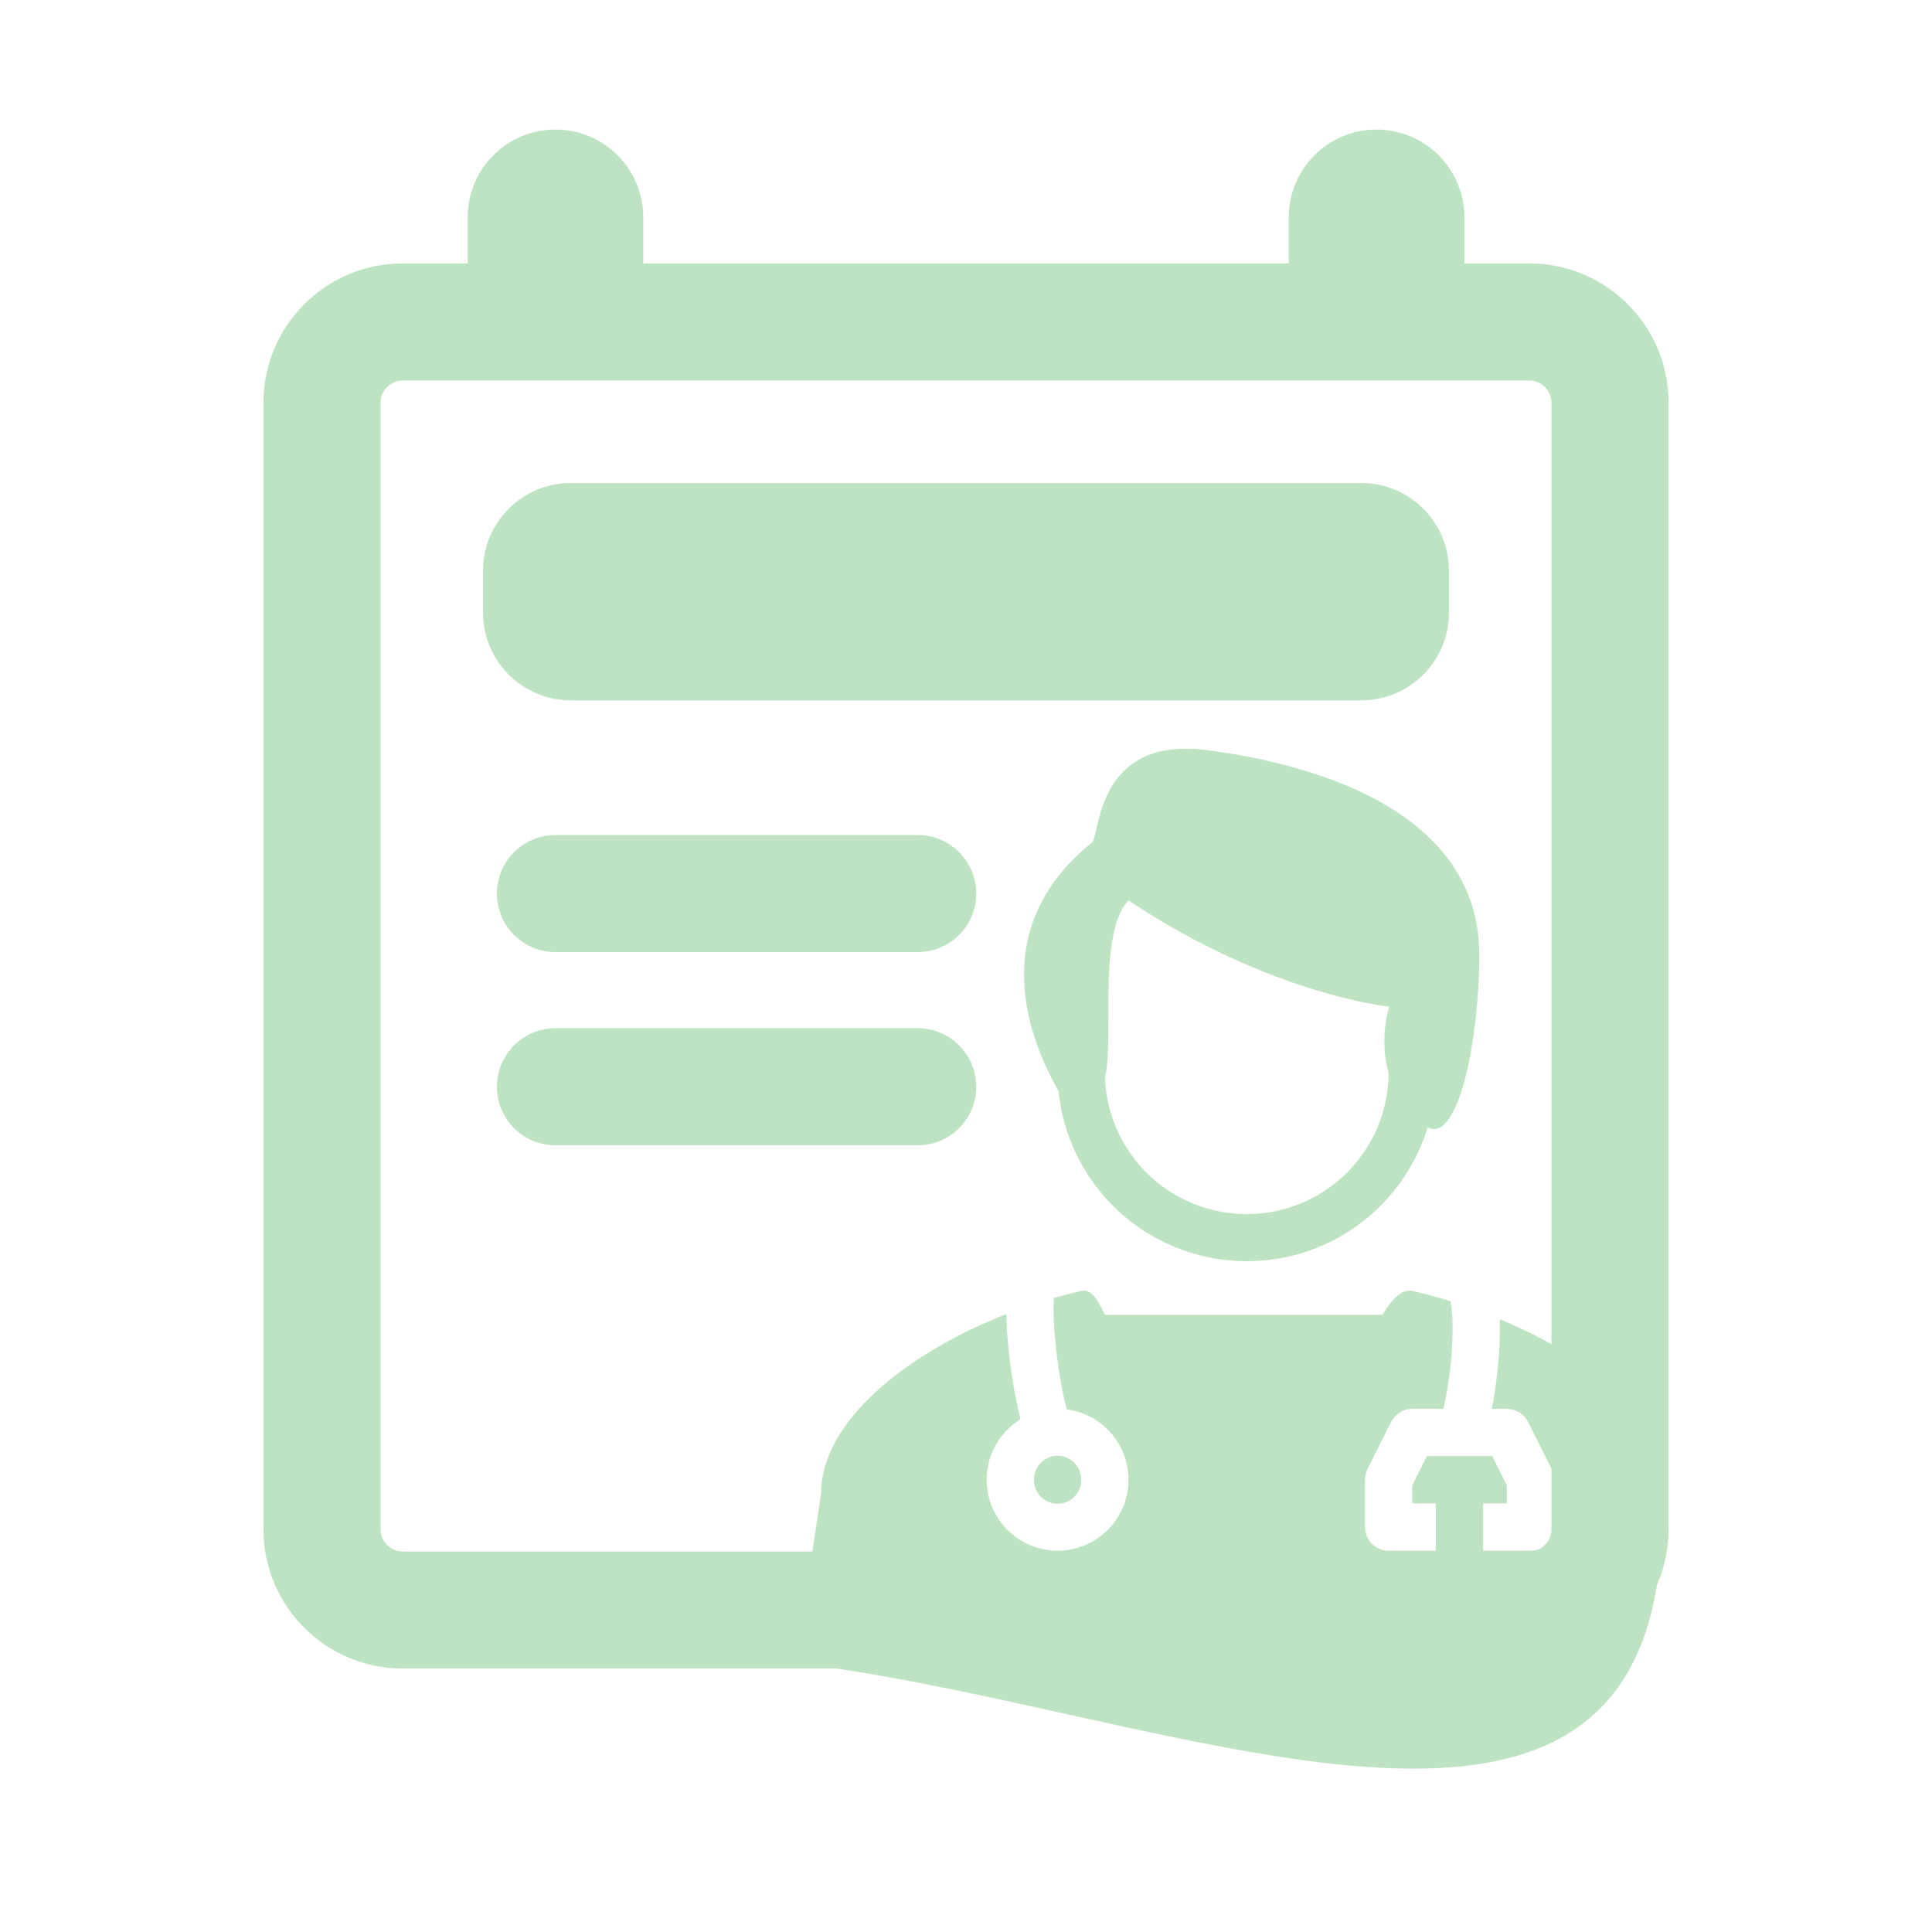 <svg width="66" height="66" viewBox="0 0 66 66" fill="none" xmlns="http://www.w3.org/2000/svg">
<path d="M46.5 16.5H19.5C17.843 16.5 16.5 17.843 16.5 19.5V20.925C16.5 22.582 17.843 23.925 19.5 23.925H46.5C48.157 23.925 49.5 22.582 49.5 20.925V19.5C49.5 17.843 48.157 16.5 46.5 16.5Z" fill="#BEE3C2"/>
<path fill-rule="evenodd" clip-rule="evenodd" d="M13.75 13C13.342 13 13 13.342 13 13.75V52.25C13 52.658 13.342 53 13.75 53H52.25C52.658 53 53 52.658 53 52.25V13.75C53 13.342 52.658 13 52.25 13H33H13.75ZM9 13.75C9 11.133 11.133 9 13.75 9H33H52.25C54.867 9 57 11.133 57 13.75V52.25C57 54.867 54.867 57 52.25 57H13.75C11.133 57 9 54.867 9 52.25V13.75Z" fill="#BEE3C2"/>
<path d="M18.975 9.9V7.425M47.025 9.9V7.425" stroke="#BEE3C2" stroke-width="6" stroke-linecap="round" stroke-linejoin="round"/>
<path d="M18.975 30.525H31.35" stroke="#BEE3C2" stroke-width="4" stroke-linecap="round" stroke-linejoin="round"/>
<path d="M18.975 37.125H31.35" stroke="#BEE3C2" stroke-width="4" stroke-linecap="round" stroke-linejoin="round"/>
<path fill-rule="evenodd" clip-rule="evenodd" d="M50.535 32.626C50.535 35.422 49.84 39.068 48.771 38.515C48.334 39.942 47.417 41.174 46.175 42.001C44.932 42.829 43.442 43.201 41.957 43.054C40.471 42.908 39.082 42.252 38.026 41.197C36.969 40.143 36.31 38.756 36.16 37.271C35.1 35.415 33.709 31.697 37.285 28.798C37.349 28.777 37.388 28.603 37.447 28.346C37.668 27.374 38.158 25.214 41.251 25.627C43.637 25.944 50.535 27.175 50.535 32.626ZM47.46 34.389C47.46 34.389 47.095 35.457 47.438 36.647C47.433 37.916 46.931 39.132 46.04 40.035C45.149 40.938 43.939 41.455 42.67 41.476C41.402 41.497 40.175 41.02 39.255 40.147C38.334 39.273 37.793 38.074 37.747 36.806C37.864 36.362 37.864 35.61 37.863 34.774C37.862 33.266 37.861 31.486 38.552 30.761C43.39 33.983 47.46 34.389 47.46 34.389Z" fill="#BEE3C2"/>
<path d="M33.705 50.551C33.705 49.677 34.168 48.911 34.862 48.485C34.836 48.384 34.811 48.283 34.788 48.182C34.666 47.63 34.57 47.072 34.501 46.511C34.432 45.974 34.391 45.433 34.376 44.891C30.966 46.229 28.05 48.562 28.05 51.011L27.225 56.513L28.05 56.925C40.013 58.575 54.922 65.287 56.616 54.057C56.871 52.364 56.616 50.551 56.616 50.551C56.616 48.205 54.457 46.427 51.236 45.066V45.089C51.25 45.581 51.223 46.147 51.17 46.691C51.121 47.195 51.049 47.697 50.963 48.128H51.477C51.627 48.128 51.773 48.169 51.901 48.248C52.029 48.327 52.132 48.44 52.199 48.574L53.007 50.19C53.063 50.302 53.092 50.426 53.092 50.551V52.167C53.092 52.381 53.007 52.586 52.856 52.738C52.704 52.889 52.499 52.974 52.284 52.974H50.669V51.359H51.477V50.742L50.977 49.743H48.745L48.245 50.742V51.359H49.053V52.974H47.438C47.223 52.974 47.018 52.889 46.866 52.738C46.715 52.586 46.63 52.381 46.63 52.167V50.551C46.63 50.426 46.659 50.302 46.715 50.19L47.523 48.574C47.59 48.44 47.693 48.327 47.821 48.248C47.948 48.169 48.095 48.128 48.245 48.128H49.308C49.325 48.058 49.343 47.981 49.361 47.897C49.442 47.516 49.514 47.034 49.562 46.535C49.611 46.036 49.633 45.541 49.621 45.134C49.618 44.965 49.605 44.797 49.581 44.63C49.564 44.515 49.546 44.463 49.543 44.451C49.542 44.449 49.542 44.448 49.543 44.45L49.545 44.449C49.116 44.316 48.683 44.199 48.245 44.099C47.839 44.006 47.419 44.565 47.236 44.915H37.744L37.674 44.779C37.503 44.438 37.292 44.017 36.936 44.099C36.625 44.17 36.314 44.25 36.003 44.339C35.993 44.481 35.989 44.623 35.99 44.765C35.993 45.211 36.036 45.758 36.105 46.311C36.173 46.862 36.266 47.398 36.363 47.822C36.391 47.944 36.418 48.053 36.444 48.148C36.906 48.209 37.34 48.401 37.696 48.702C38.051 49.004 38.312 49.401 38.447 49.847C38.582 50.292 38.586 50.768 38.459 51.216C38.331 51.663 38.077 52.065 37.726 52.372C37.376 52.679 36.945 52.879 36.484 52.948C36.023 53.016 35.553 52.95 35.128 52.758C34.704 52.566 34.344 52.256 34.092 51.864C33.839 51.473 33.705 51.017 33.705 50.551Z" fill="#BEE3C2"/>
<path d="M36.936 50.551C36.936 51.015 36.563 51.371 36.128 51.371C35.694 51.371 35.32 51.016 35.32 50.551C35.32 50.087 35.694 49.731 36.128 49.731C36.563 49.731 36.936 50.087 36.936 50.551Z" fill="#BEE3C2"/>
</svg>
